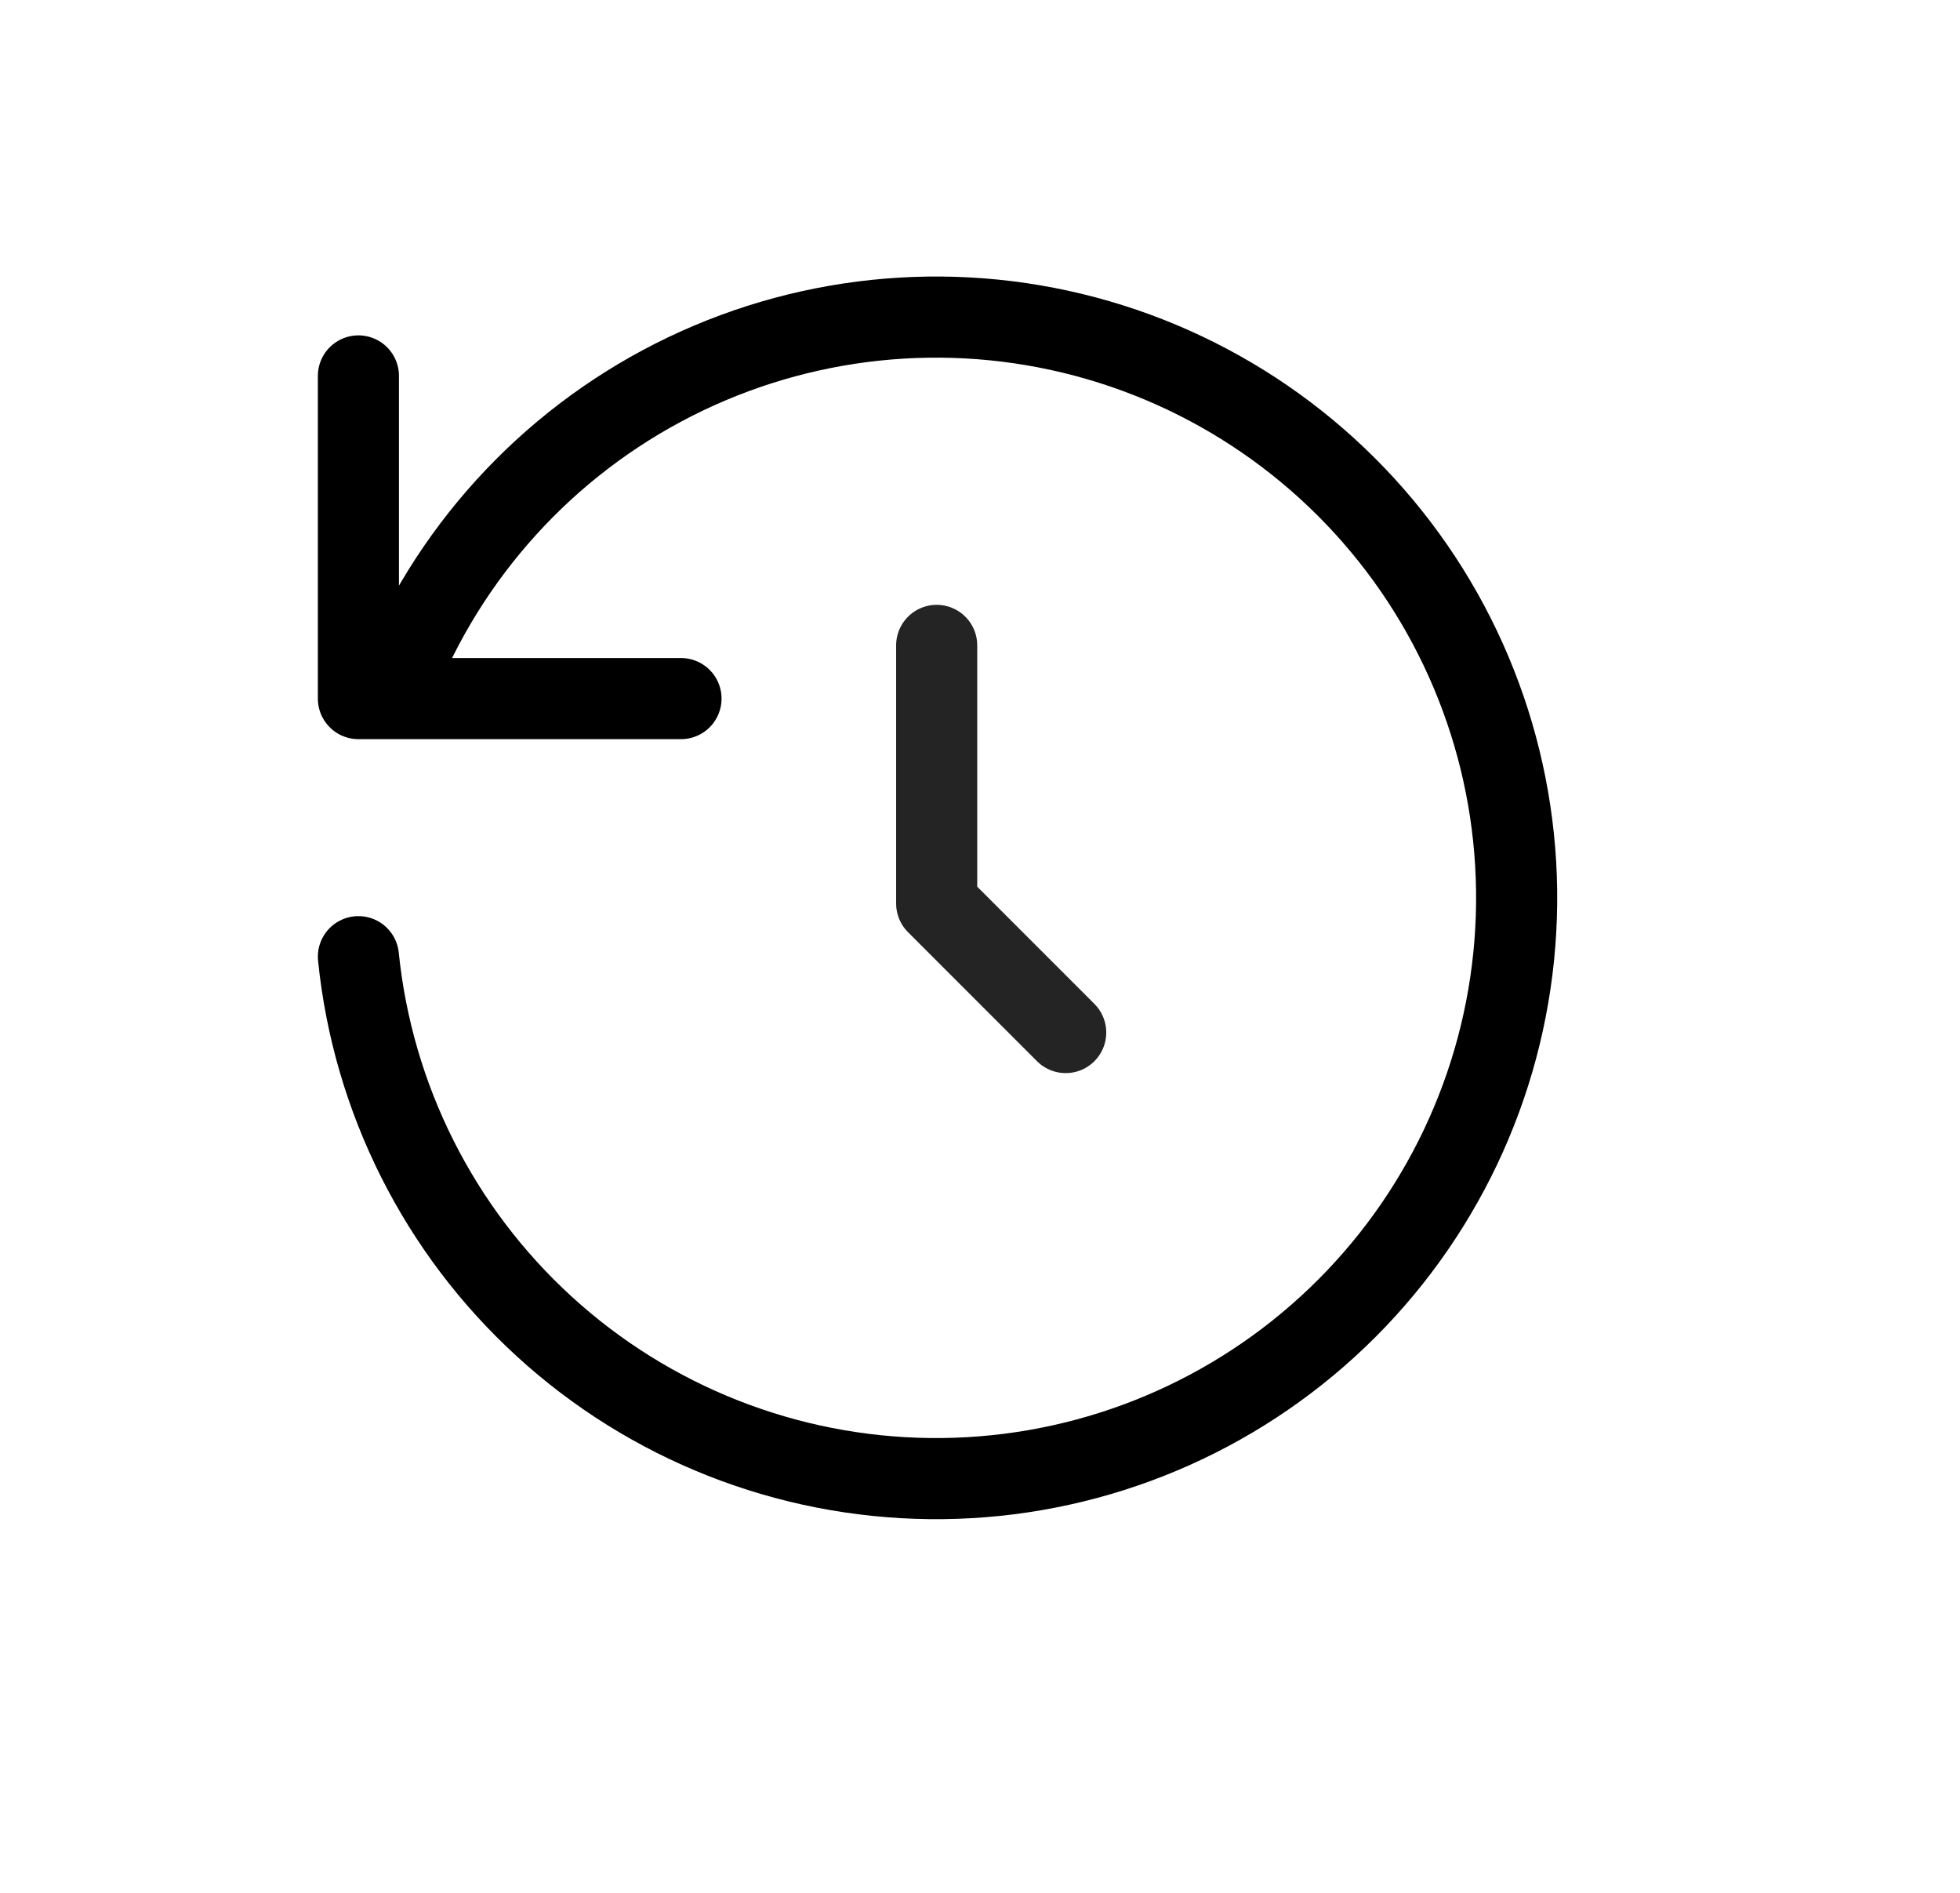 <svg width="29" height="28" viewBox="0 0 29 28" fill="none" xmlns="http://www.w3.org/2000/svg">
<g clip-path="url(#clip0_1991_139841)">
<path d="M13.859 9.547V13.365L15.768 15.274" stroke="#242424" stroke-width="1.2" stroke-linecap="round" stroke-linejoin="round"/>
<path d="M5.303 14.152C5.517 16.252 6.496 18.2 8.055 19.624C9.613 21.048 11.641 21.848 13.752 21.872C15.862 21.897 17.908 21.143 19.498 19.755C21.089 18.367 22.113 16.442 22.374 14.347C22.636 12.253 22.118 10.135 20.918 8.398C19.718 6.662 17.921 5.427 15.869 4.931C13.818 4.435 11.655 4.712 9.794 5.708C7.933 6.705 6.504 8.351 5.78 10.334M5.303 5.561V10.334H10.076" stroke="black" stroke-width="1.2" stroke-linecap="round" stroke-linejoin="round"/>
</g>
<defs>
<clipPath id="clip0_1991_139841">
<rect width="26.727" height="26.729" fill="white" transform="translate(0.5)"/>
</clipPath>
</defs>
</svg>
